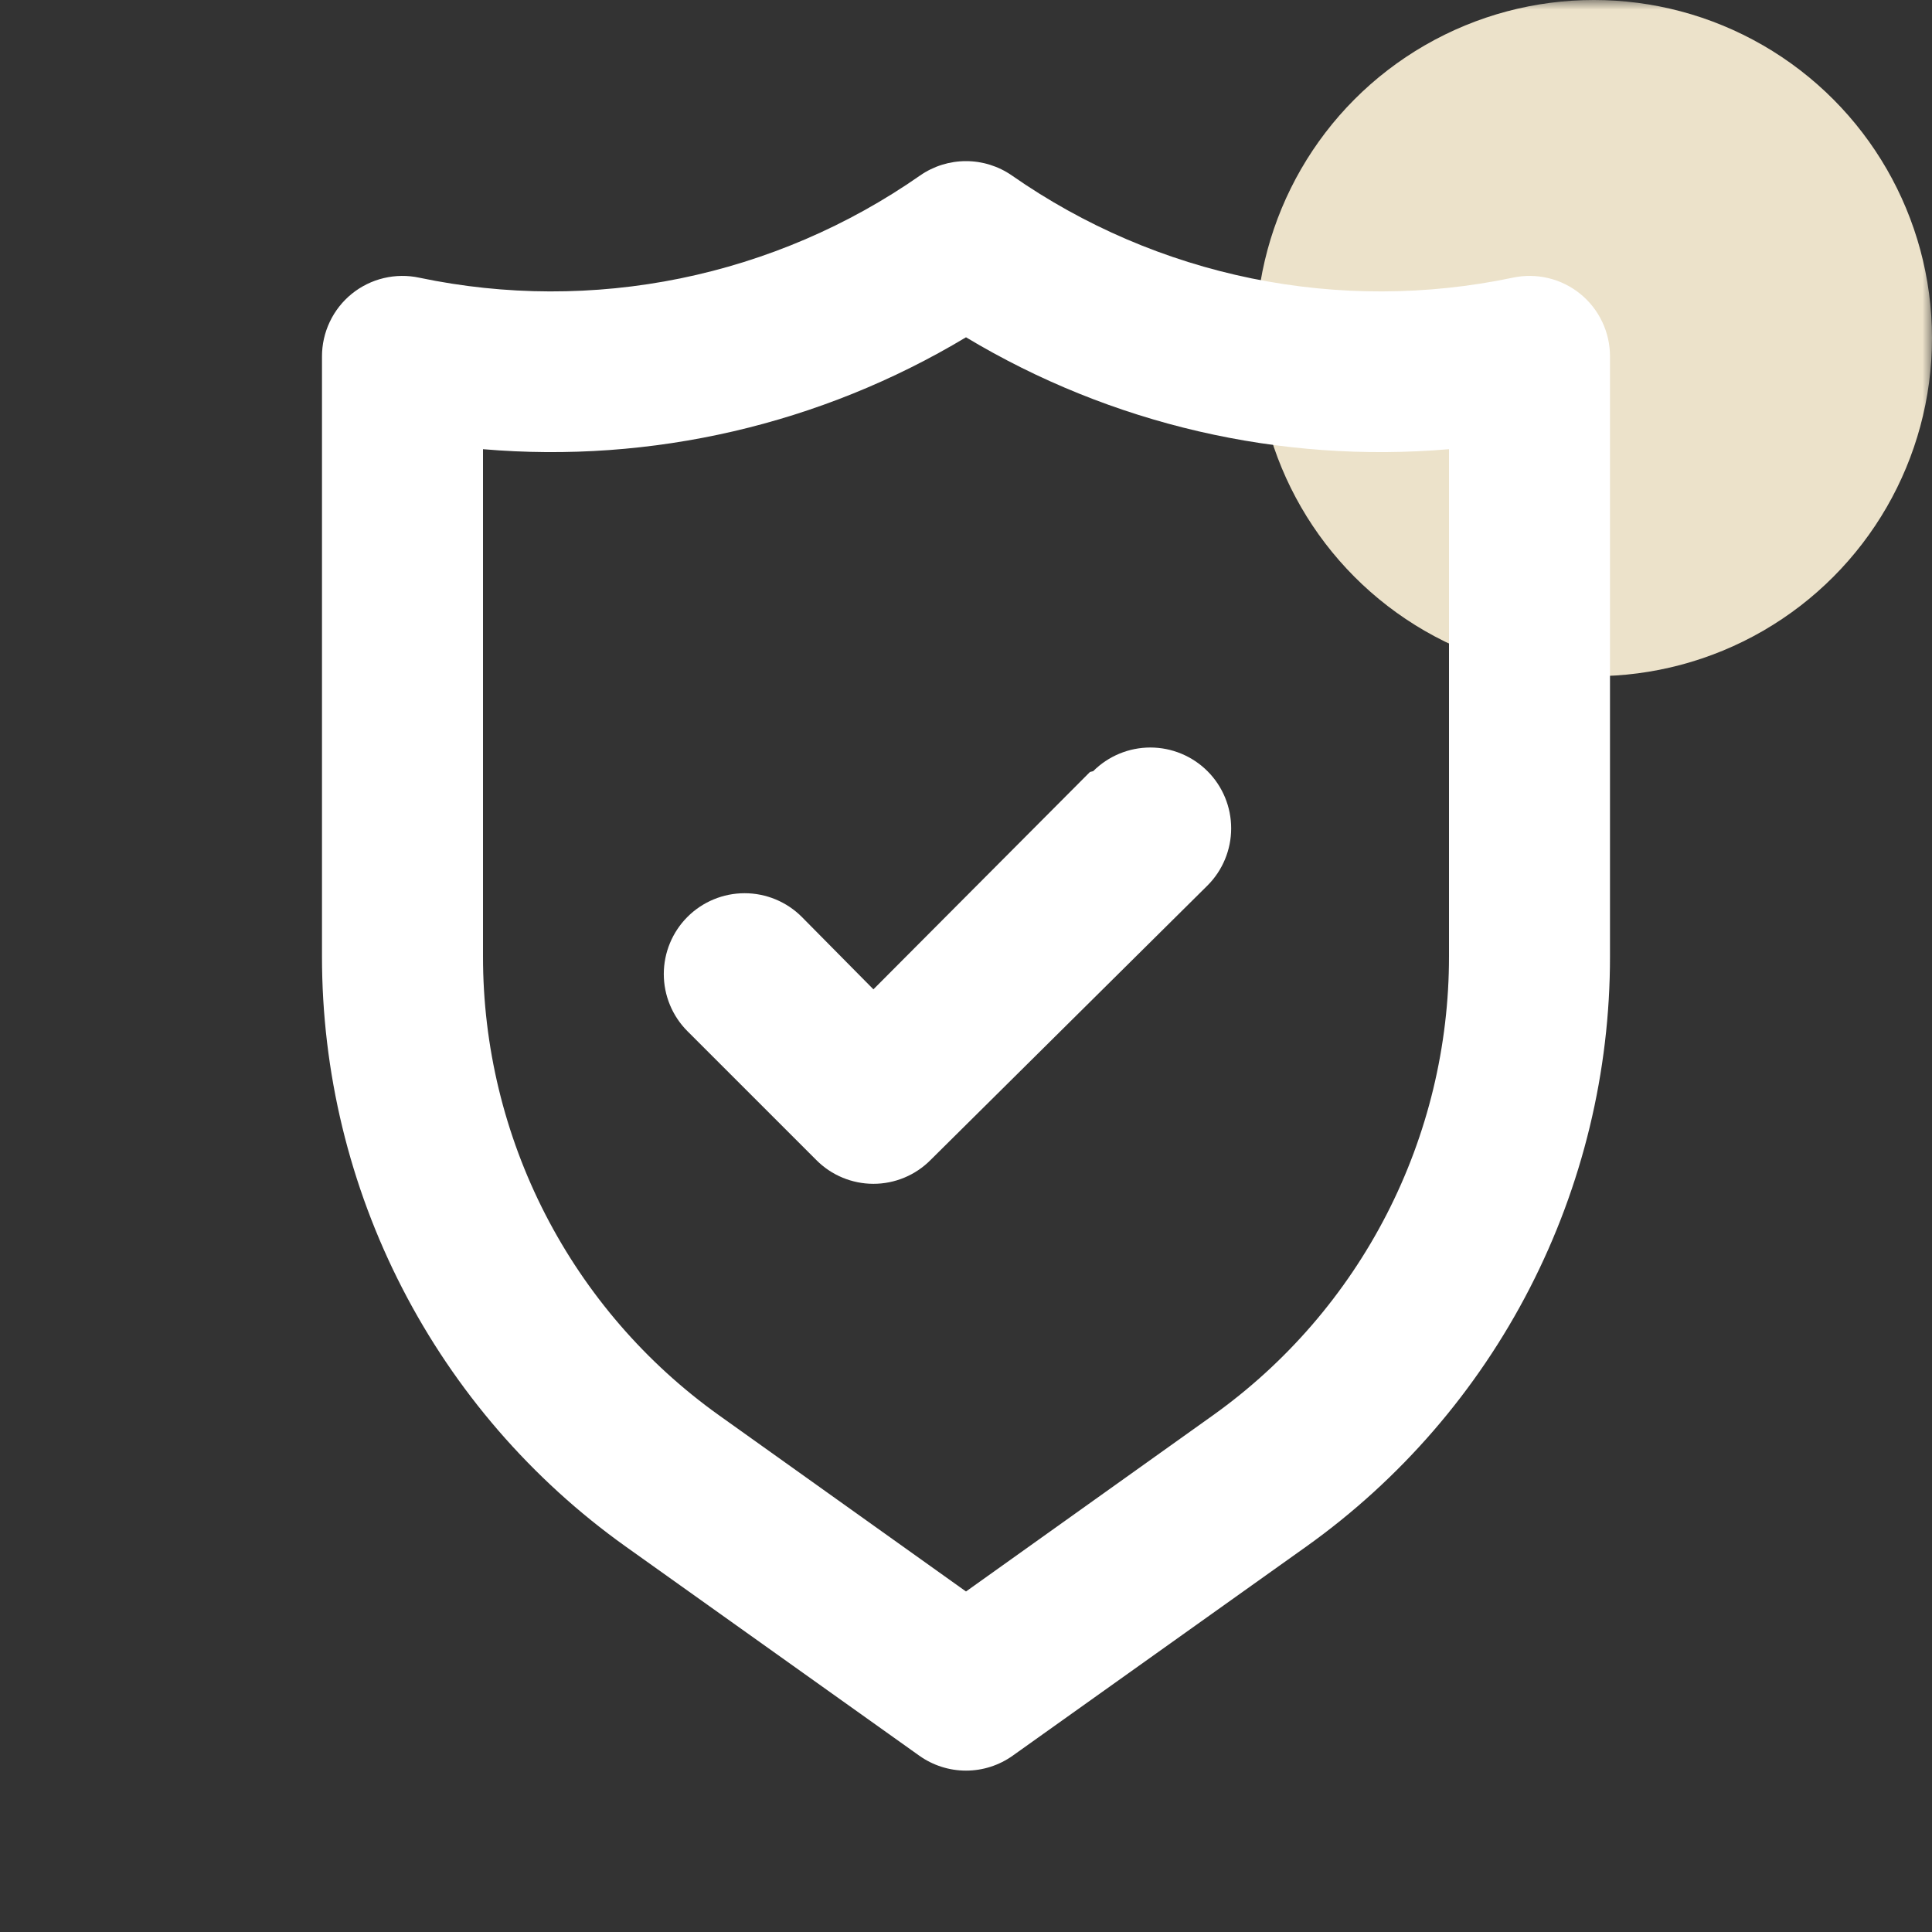 <svg width="100" height="100" viewBox="0 0 100 100" fill="none" xmlns="http://www.w3.org/2000/svg">
<rect x="0" y="0" width="100" height="100" fill="#333333" stroke="none"/>
<mask id="mask0_956_1317" style="mask-type:alpha" maskUnits="userSpaceOnUse" x="0" y="0" width="100" height="100">
<rect width="100" height="100" fill="#C4C4C4"/>
</mask>
<g mask="url(#mask0_956_1317)">
<circle cx="82.5" cy="17.5" r="17.5" fill="#ECE2CA"/>
</g>
<path d="M81.791 15.208C81.308 14.816 80.742 14.538 80.136 14.394C79.53 14.25 78.9 14.243 78.291 14.375C73.839 15.308 69.243 15.32 64.786 14.41C60.329 13.499 56.105 11.687 52.375 9.083C51.677 8.599 50.849 8.34 50 8.34C49.151 8.34 48.322 8.599 47.625 9.083C43.895 11.687 39.671 13.499 35.214 14.41C30.757 15.32 26.16 15.308 21.708 14.375C21.1 14.243 20.469 14.25 19.864 14.394C19.258 14.538 18.692 14.816 18.208 15.208C17.725 15.6 17.335 16.096 17.069 16.658C16.802 17.221 16.664 17.835 16.666 18.458V49.5C16.663 55.474 18.086 61.362 20.819 66.674C23.551 71.987 27.513 76.57 32.375 80.041L47.583 90.875C48.289 91.377 49.134 91.647 50 91.647C50.866 91.647 51.711 91.377 52.416 90.875L67.625 80.041C72.487 76.57 76.449 71.987 79.181 66.674C81.913 61.362 83.337 55.474 83.333 49.5V18.458C83.335 17.835 83.198 17.221 82.931 16.658C82.664 16.096 82.275 15.6 81.791 15.208ZM75 49.5C75.003 54.145 73.897 58.723 71.773 62.854C69.65 66.985 66.57 70.549 62.791 73.25L50 82.375L37.208 73.25C33.429 70.549 30.35 66.985 28.226 62.854C26.103 58.723 24.997 54.145 25 49.5V23.25C33.735 23.997 42.483 21.971 50 17.458C57.516 21.971 66.265 23.997 75 23.25V49.5ZM56.416 39.958L45.208 51.208L41.5 47.458C40.715 46.673 39.651 46.233 38.541 46.233C37.432 46.233 36.368 46.673 35.583 47.458C34.799 48.243 34.358 49.307 34.358 50.416C34.358 51.526 34.799 52.59 35.583 53.375L42.25 60.041C42.637 60.432 43.098 60.742 43.606 60.953C44.114 61.165 44.658 61.274 45.208 61.274C45.758 61.274 46.303 61.165 46.811 60.953C47.318 60.742 47.779 60.432 48.166 60.041L62.5 45.833C63.285 45.048 63.725 43.984 63.725 42.875C63.725 41.765 63.285 40.701 62.5 39.916C61.715 39.132 60.651 38.691 59.541 38.691C58.432 38.691 57.368 39.132 56.583 39.916L56.416 39.958Z" fill="white"/>
</svg>
